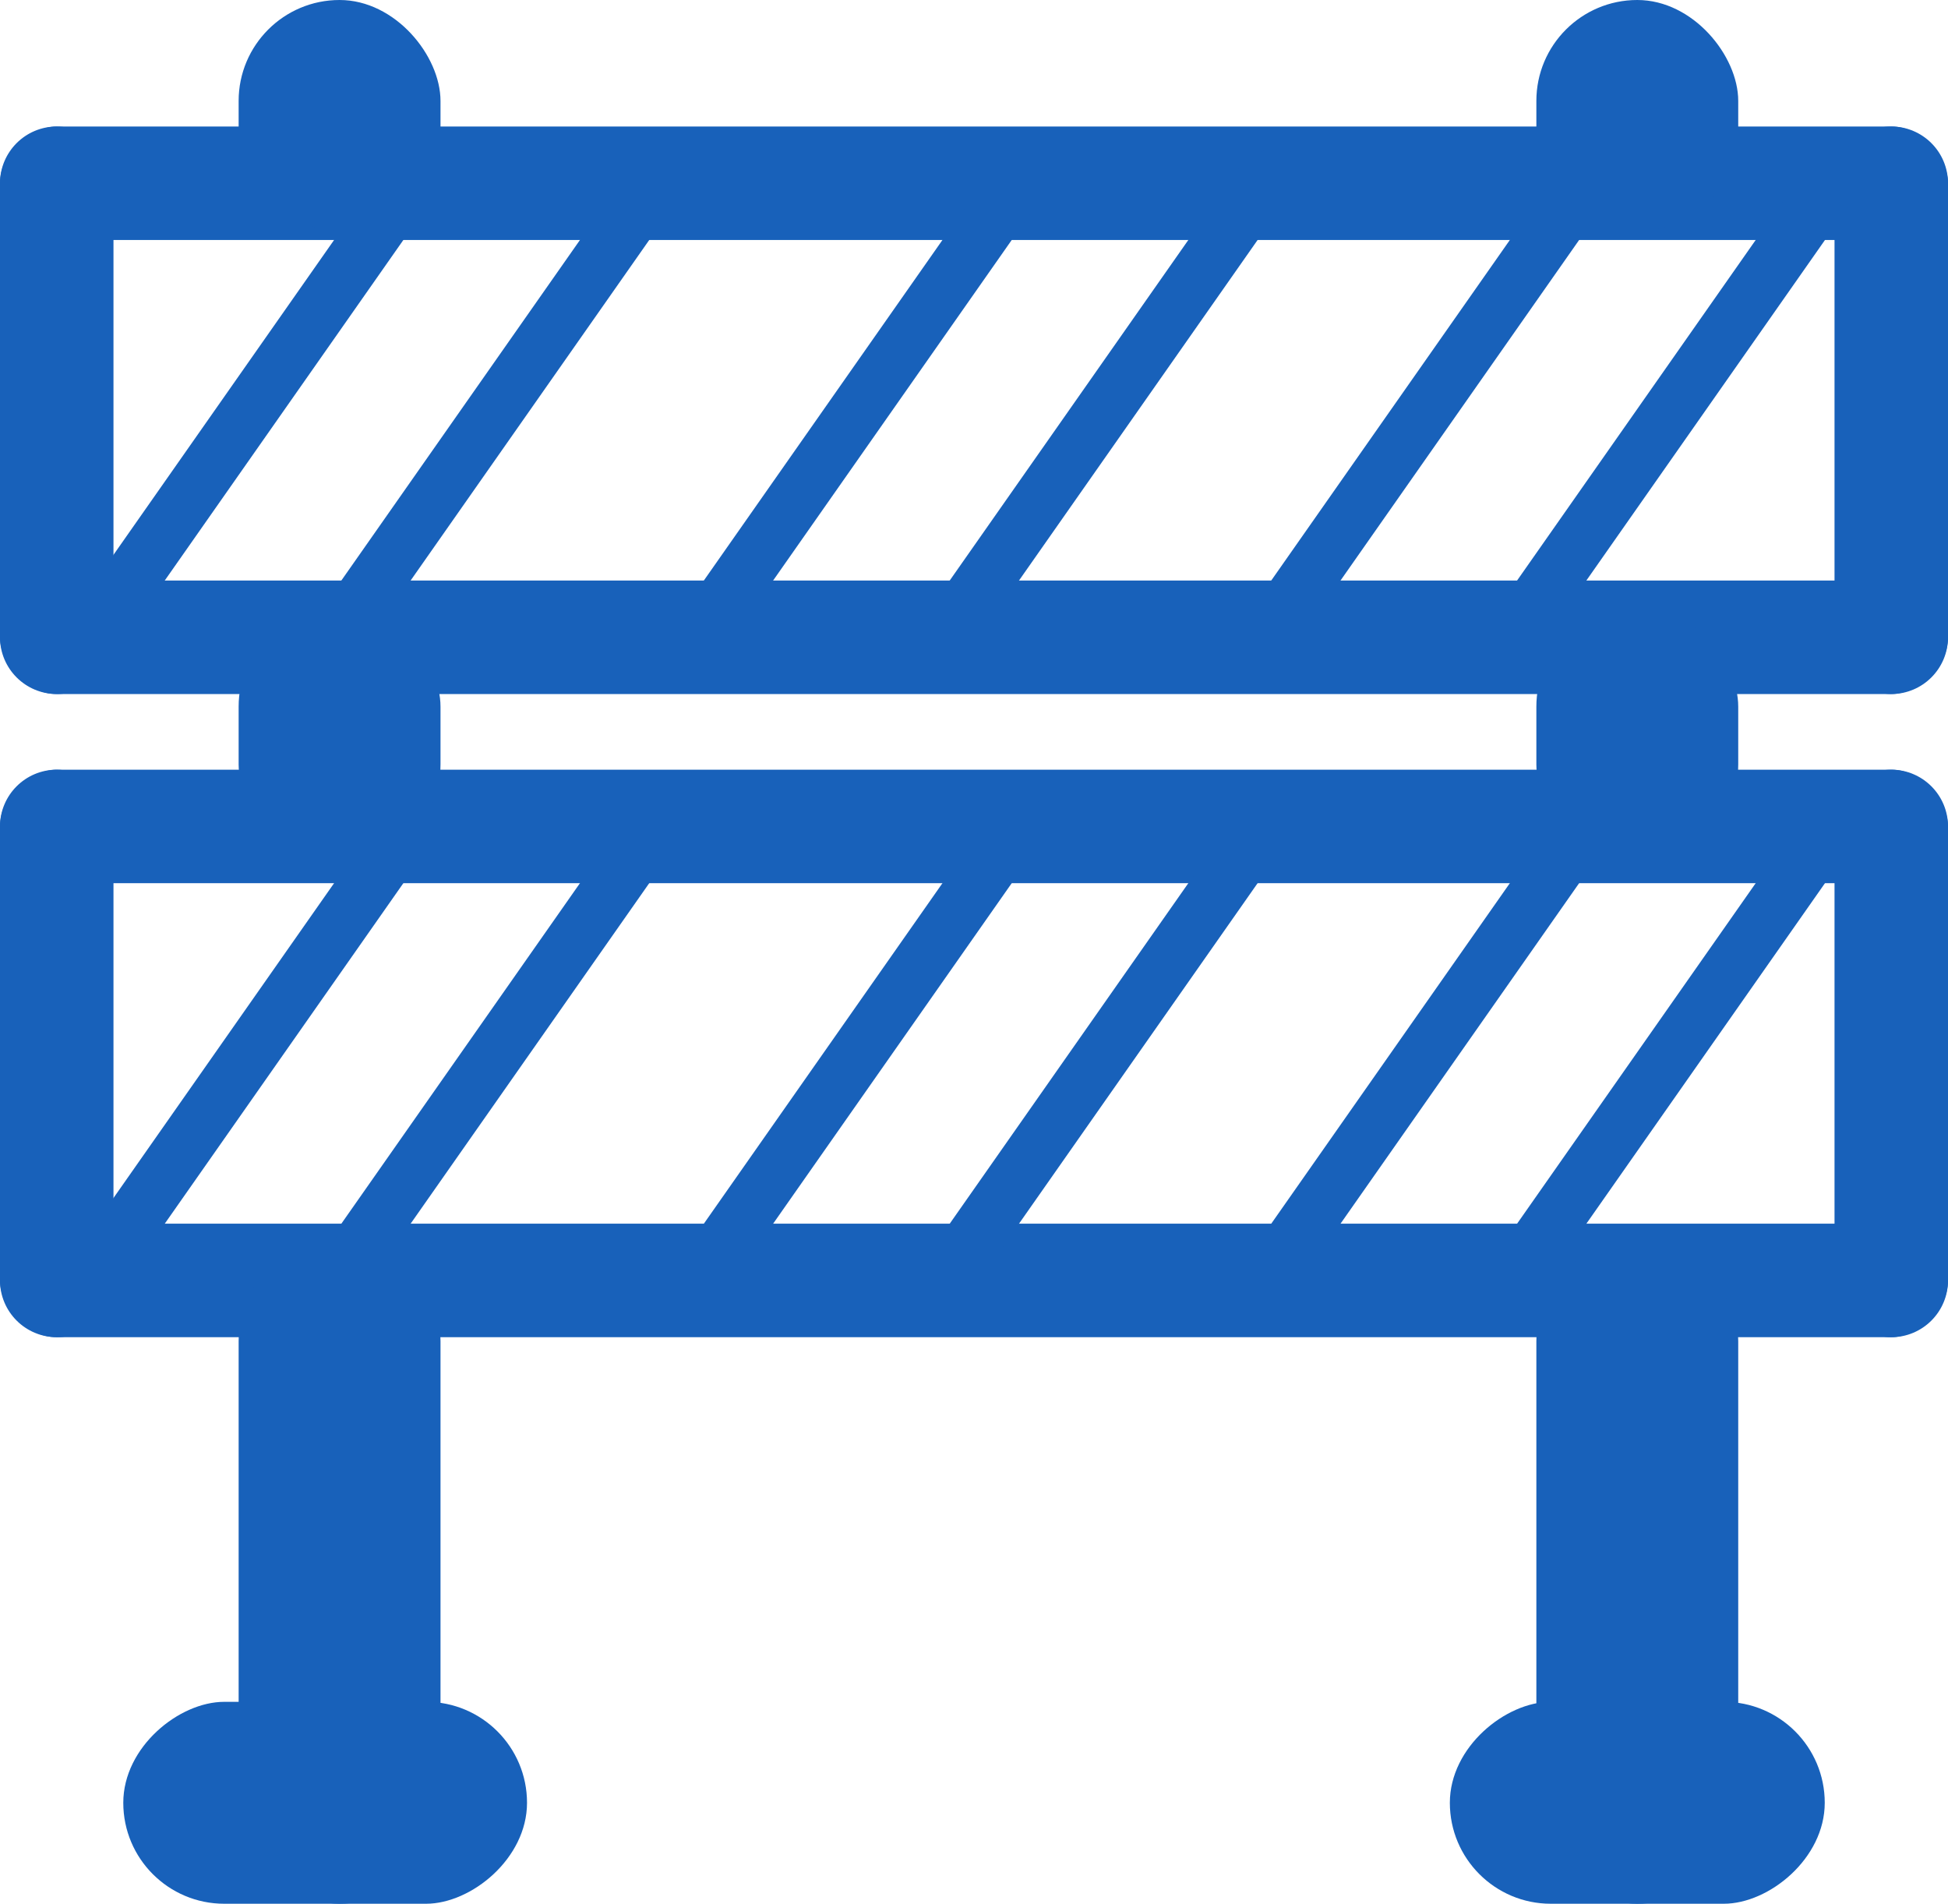 <svg xmlns="http://www.w3.org/2000/svg" width="67.549" height="66" viewBox="0 0 67.549 66">
  <g id="Gruppe_23" data-name="Gruppe 23" transform="translate(-1573 -5023.791)">
    <rect id="Rechteck_38" data-name="Rechteck 38" width="3.935" height="67.549" rx="1.967" transform="translate(1640.549 5028.177) rotate(90)" fill="#1861ba"/>
    <rect id="Rechteck_70" data-name="Rechteck 70" width="3.935" height="67.549" rx="1.967" transform="translate(1640.549 5050.475) rotate(90)" fill="#1861ba"/>
    <rect id="Rechteck_61" data-name="Rechteck 61" width="3.935" height="67.549" rx="1.967" transform="translate(1640.549 5043.917) rotate(90)" fill="#1861ba"/>
    <rect id="Rechteck_77" data-name="Rechteck 77" width="3.935" height="67.549" rx="1.967" transform="translate(1640.549 5066.214) rotate(90)" fill="#1861ba"/>
    <rect id="Rechteck_62" data-name="Rechteck 62" width="3.935" height="19.675" rx="1.967" transform="translate(1573 5028.177)" fill="#1861ba"/>
    <rect id="Rechteck_79" data-name="Rechteck 79" width="3.935" height="19.675" rx="1.967" transform="translate(1573 5050.475)" fill="#1861ba"/>
    <rect id="Rechteck_63" data-name="Rechteck 63" width="3.935" height="19.675" rx="1.967" transform="translate(1636.614 5028.177)" fill="#1861ba"/>
    <rect id="Rechteck_71" data-name="Rechteck 71" width="3.935" height="19.675" rx="1.967" transform="translate(1636.614 5050.475)" fill="#1861ba"/>
    <rect id="Rechteck_64" data-name="Rechteck 64" width="1.967" height="19.675" rx="0.984" transform="matrix(0.819, 0.574, -0.574, 0.819, 1587.018, 5028.639)" fill="#1861ba"/>
    <rect id="Rechteck_78" data-name="Rechteck 78" width="1.967" height="19.675" rx="0.984" transform="matrix(0.819, 0.574, -0.574, 0.819, 1587.018, 5050.937)" fill="#1861ba"/>
    <rect id="Rechteck_67" data-name="Rechteck 67" width="1.967" height="19.675" rx="0.984" transform="matrix(0.819, 0.574, -0.574, 0.819, 1608.114, 5028.639)" fill="#1861ba"/>
    <rect id="Rechteck_75" data-name="Rechteck 75" width="1.967" height="19.675" rx="0.984" transform="matrix(0.819, 0.574, -0.574, 0.819, 1608.114, 5050.937)" fill="#1861ba"/>
    <rect id="Rechteck_69" data-name="Rechteck 69" width="1.967" height="19.675" rx="0.984" transform="matrix(0.819, 0.574, -0.574, 0.819, 1627.789, 5028.639)" fill="#1861ba"/>
    <rect id="Rechteck_73" data-name="Rechteck 73" width="1.967" height="19.675" rx="0.984" transform="matrix(0.819, 0.574, -0.574, 0.819, 1627.789, 5050.937)" fill="#1861ba"/>
    <rect id="Rechteck_65" data-name="Rechteck 65" width="1.967" height="19.675" rx="0.984" transform="matrix(0.819, 0.574, -0.574, 0.819, 1595.544, 5028.639)" fill="#1861ba"/>
    <rect id="Rechteck_76" data-name="Rechteck 76" width="1.967" height="19.675" rx="0.984" transform="matrix(0.819, 0.574, -0.574, 0.819, 1595.544, 5050.937)" fill="#1861ba"/>
    <rect id="Rechteck_66" data-name="Rechteck 66" width="1.967" height="19.675" rx="0.984" transform="matrix(0.819, 0.574, -0.574, 0.819, 1616.64, 5028.639)" fill="#1861ba"/>
    <rect id="Rechteck_74" data-name="Rechteck 74" width="1.967" height="19.675" rx="0.984" transform="matrix(0.819, 0.574, -0.574, 0.819, 1616.64, 5050.937)" fill="#1861ba"/>
    <rect id="Rechteck_68" data-name="Rechteck 68" width="1.967" height="19.675" rx="0.984" transform="matrix(0.819, 0.574, -0.574, 0.819, 1636.314, 5028.639)" fill="#1861ba"/>
    <rect id="Rechteck_72" data-name="Rechteck 72" width="1.967" height="19.675" rx="0.984" transform="matrix(0.819, 0.574, -0.574, 0.819, 1636.314, 5050.937)" fill="#1861ba"/>
    <rect id="Rechteck_80" data-name="Rechteck 80" width="7" height="8" rx="3.5" transform="translate(1581.275 5023.791)" fill="#1861ba"/>
    <rect id="Rechteck_85" data-name="Rechteck 85" width="7" height="8" rx="3.5" transform="translate(1626.275 5023.791)" fill="#1861ba"/>
    <rect id="Rechteck_81" data-name="Rechteck 81" width="7" height="9" rx="3.5" transform="translate(1581.275 5044.791)" fill="#1861ba"/>
    <rect id="Rechteck_86" data-name="Rechteck 86" width="7" height="14" rx="3.5" transform="translate(1591.275 5082.791) rotate(90)" fill="#1861ba"/>
    <rect id="Rechteck_87" data-name="Rechteck 87" width="7" height="13" rx="3.5" transform="translate(1636.275 5082.791) rotate(90)" fill="#1861ba"/>
    <rect id="Rechteck_84" data-name="Rechteck 84" width="7" height="9" rx="3.5" transform="translate(1626.275 5044.791)" fill="#1861ba"/>
    <rect id="Rechteck_82" data-name="Rechteck 82" width="7" height="23" rx="3.5" transform="translate(1581.275 5066.791)" fill="#1861ba"/>
    <rect id="Rechteck_83" data-name="Rechteck 83" width="7" height="23" rx="3.5" transform="translate(1626.275 5066.791)" fill="#1861ba"/>
  </g>
</svg>
